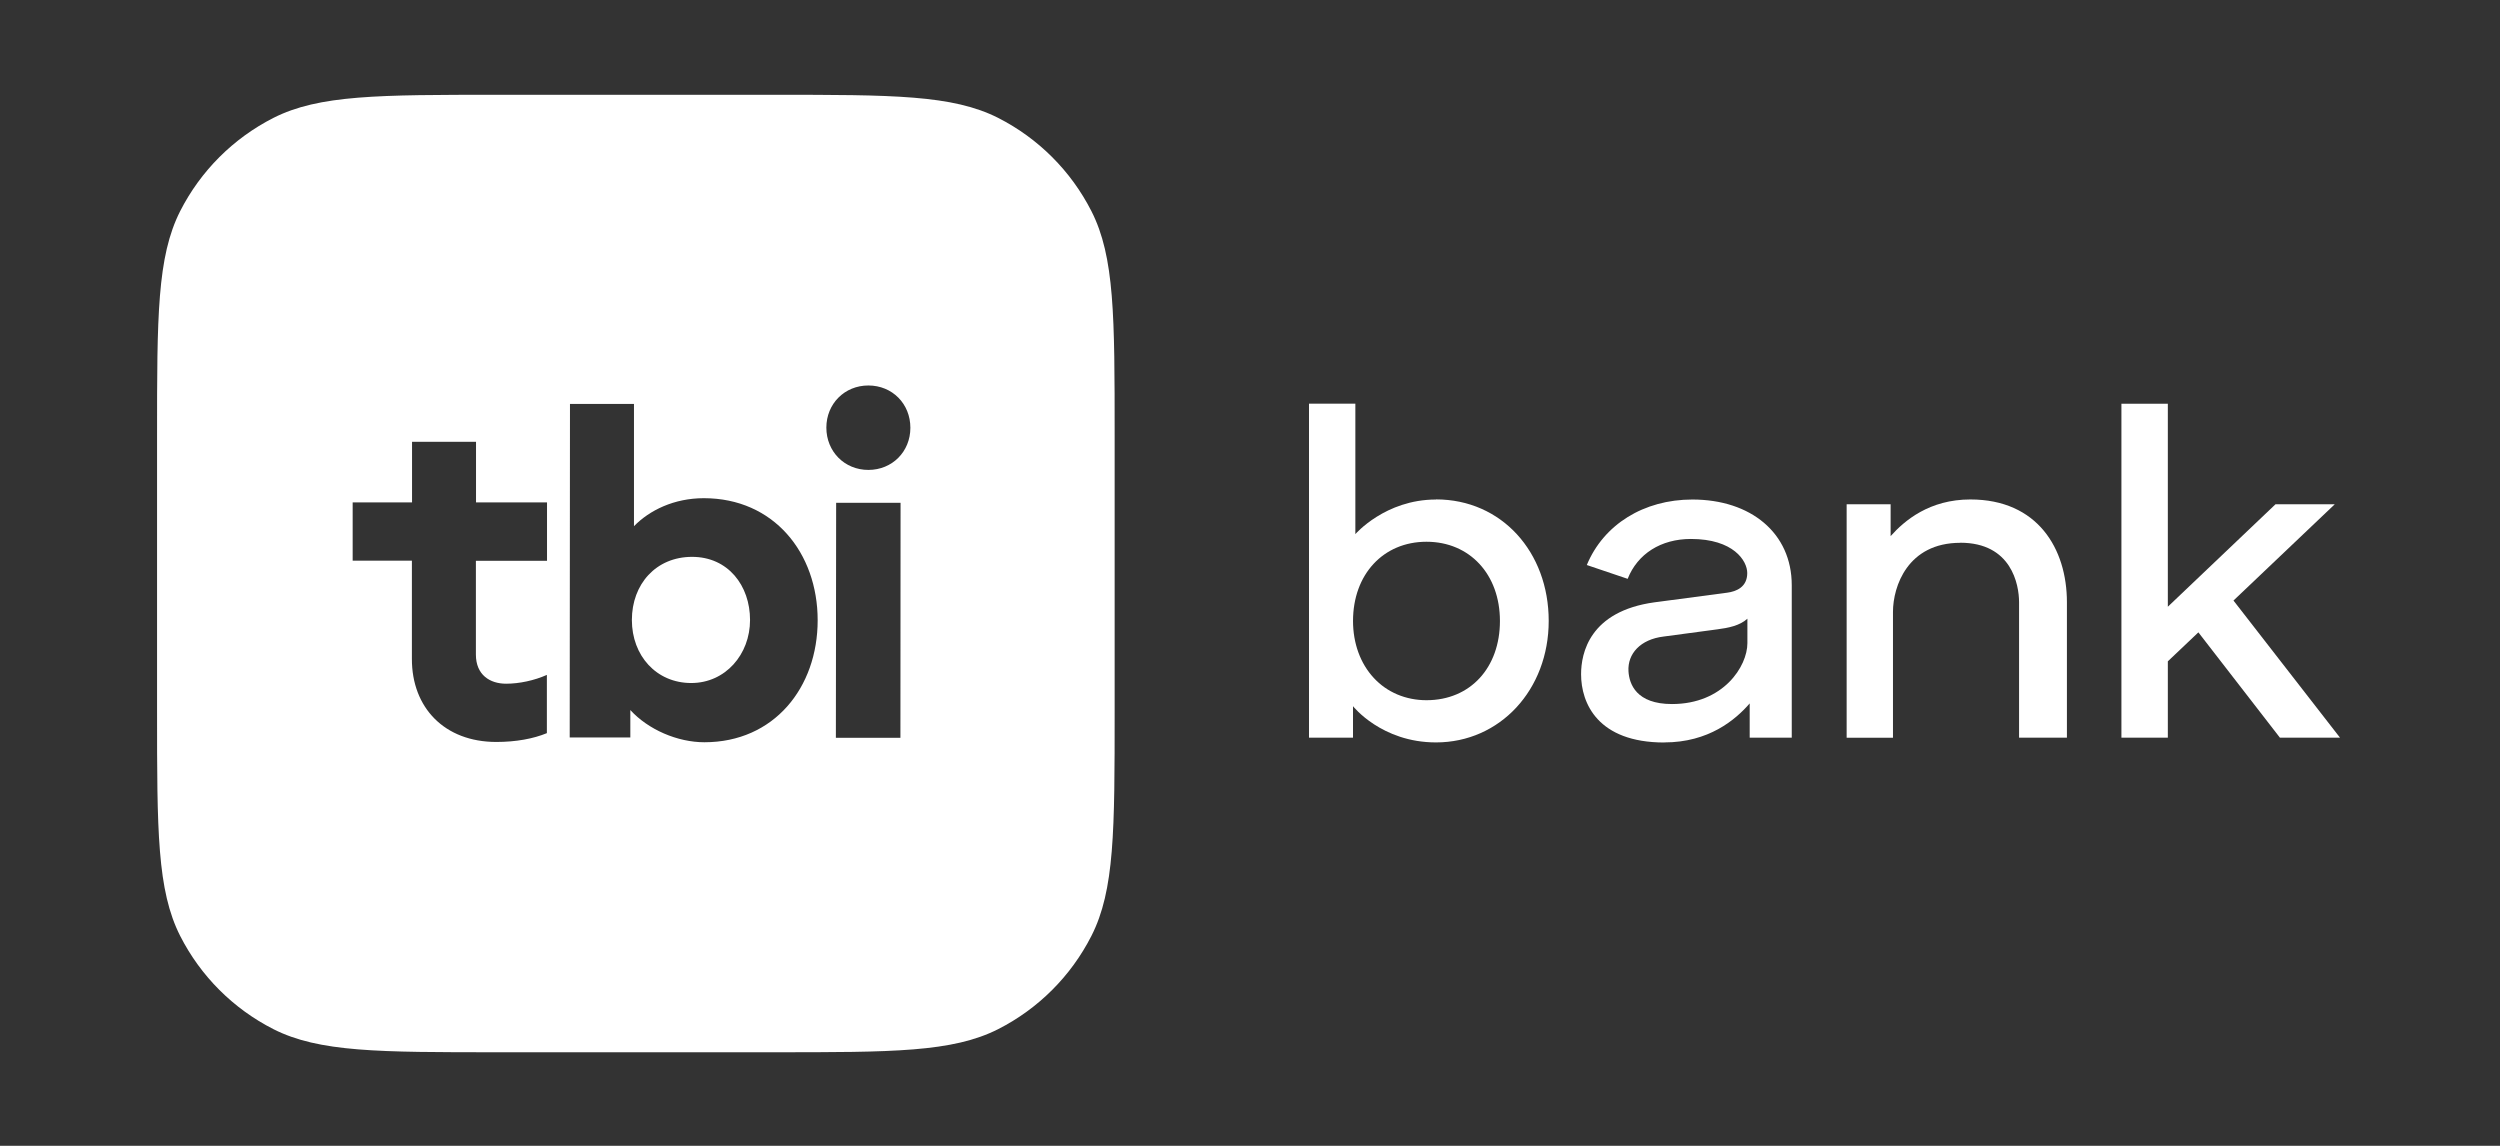 <?xml version="1.0" encoding="utf-8"?>
<!-- Generator: Adobe Illustrator 27.9.5, SVG Export Plug-In . SVG Version: 9.03 Build 54986)  -->
<svg version="1.1" id="Layer_1" xmlns="http://www.w3.org/2000/svg" xmlns:xlink="http://www.w3.org/1999/xlink" x="0px" y="0px"
	 viewBox="0 0 1200 550" style="enable-background:new 0 0 1200 550;" xml:space="preserve">
<rect x="0" y="0" width="1200" height="550" fill="#333333" stroke="none"/>
<style type="text/css">
	.st0{fill:#FFFFFF;}
</style>
<path class="st0" d="M332.2,267.29c-17.34,0-28.9,13.11-28.9,30.31c0,17.14,11.76,30.25,28.49,30.25c16.4,0,28.23-13.71,28.23-30.25
	C360.02,281.07,349.47,267.29,332.2,267.29z M332.2,267.29c-17.34,0-28.9,13.11-28.9,30.31c0,17.14,11.76,30.25,28.49,30.25
	c16.4,0,28.23-13.71,28.23-30.25C360.02,281.07,349.47,267.29,332.2,267.29z M332.2,267.29c-17.34,0-28.9,13.11-28.9,30.31
	c0,17.14,11.76,30.25,28.49,30.25c16.4,0,28.23-13.71,28.23-30.25C360.02,281.07,349.47,267.29,332.2,267.29z M332.2,267.29
	c-17.34,0-28.9,13.11-28.9,30.31c0,17.14,11.76,30.25,28.49,30.25c16.4,0,28.23-13.71,28.23-30.25
	C360.02,281.07,349.47,267.29,332.2,267.29z M332.2,267.29c-17.34,0-28.9,13.11-28.9,30.31c0,17.14,11.76,30.25,28.49,30.25
	c16.4,0,28.23-13.71,28.23-30.25C360.02,281.07,349.47,267.29,332.2,267.29z M332.2,267.29c-17.34,0-28.9,13.11-28.9,30.31
	c0,17.14,11.76,30.25,28.49,30.25c16.4,0,28.23-13.71,28.23-30.25C360.02,281.07,349.47,267.29,332.2,267.29z M523.88,101.35
	c-9.82-19.29-25.48-34.94-44.76-44.76C457.21,45.5,428.57,45.5,371.24,45.5H239.11c-57.33,0-85.96,0-107.87,11.09
	c-19.29,9.82-34.95,25.47-44.76,44.76c-11.09,21.91-11.09,50.54-11.09,107.87v132.14c0,57.33,0,85.96,11.09,107.87
	c9.81,19.29,25.47,34.95,44.76,44.76c21.91,11.09,50.54,11.09,107.87,11.09h132.13c57.33,0,85.97,0,107.88-11.09
	c19.28-9.81,34.94-25.47,44.76-44.76c11.15-21.91,11.15-50.54,11.15-107.87V209.22C535.03,151.89,535.03,123.26,523.88,101.35z
	 M262.57,269.17h-34.14v45.03c0,9.75,6.72,13.98,14.51,13.98c6.32,0,13.51-1.54,19.56-4.23v27.96c-6.52,2.69-14.85,4.23-24.26,4.23
	c-24.87,0-40.6-16.46-40.53-39.92v-47.11h-28.43v-27.96h28.5v-29.1h30.71v29.1h34.08V269.17z M338.11,356.28
	c-12.9,0-26.95-6.05-35.55-15.46v13.17h-29.1l0.13-160.09h30.72v58.67c7.46-7.66,19.28-13.44,33.53-13.44
	c33.54,0,54.64,26.21,54.64,58.61C392.48,330.07,371.51,356.28,338.11,356.28z M432.2,354.13h-30.98l0.13-112.78h30.92L432.2,354.13
	z M416.81,225.56c-11.42,0-20.16-8.81-20.16-20.3c0-11.43,8.74-20.23,20.16-20.23c11.5,0,20.17,8.8,20.17,20.3
	C436.98,216.82,428.24,225.56,416.81,225.56z M332.2,267.29c-17.34,0-28.9,13.11-28.9,30.31c0,17.14,11.76,30.25,28.49,30.25
	c16.4,0,28.23-13.71,28.23-30.25C360.02,281.07,349.47,267.29,332.2,267.29z M332.2,267.29c-17.34,0-28.9,13.11-28.9,30.31
	c0,17.14,11.76,30.25,28.49,30.25c16.4,0,28.23-13.71,28.23-30.25C360.02,281.07,349.47,267.29,332.2,267.29z M332.2,267.29
	c-17.34,0-28.9,13.11-28.9,30.31c0,17.14,11.76,30.25,28.49,30.25c16.4,0,28.23-13.71,28.23-30.25
	C360.02,281.07,349.47,267.29,332.2,267.29z M332.2,267.29c-17.34,0-28.9,13.11-28.9,30.31c0,17.14,11.76,30.25,28.49,30.25
	c16.4,0,28.23-13.71,28.23-30.25C360.02,281.07,349.47,267.29,332.2,267.29z M332.2,267.29c-17.34,0-28.9,13.11-28.9,30.31
	c0,17.14,11.76,30.25,28.49,30.25c16.4,0,28.23-13.71,28.23-30.25C360.02,281.07,349.47,267.29,332.2,267.29z M332.2,267.29
	c-17.34,0-28.9,13.11-28.9,30.31c0,17.14,11.76,30.25,28.49,30.25c16.4,0,28.23-13.71,28.23-30.25
	C360.02,281.07,349.47,267.29,332.2,267.29z M332.2,267.29c-17.34,0-28.9,13.11-28.9,30.31c0,17.14,11.76,30.25,28.49,30.25
	c16.4,0,28.23-13.71,28.23-30.25C360.02,281.07,349.47,267.29,332.2,267.29z"/>
<path class="st0" d="M684.71,336.1c-9.94,0-18.93-3.79-25.32-10.72c-6.42-6.91-9.94-16.61-9.94-27.31
	c0-22.38,14.52-38.03,35.26-38.03c20.74,0,35.26,15.65,35.26,38.03C719.97,320.45,705.79,336.1,684.71,336.1L684.71,336.1z
	 M689.28,239.77c-24.4,0-38.71,16.61-38.71,16.61v-62.61h-22.25v160.3h21.12v-15.1c0,0,13.64,17.39,39.84,17.39
	c30.69,0,54.1-25.25,54.1-58.33c0-33.07-22.62-58.32-54.1-58.32V239.77L689.28,239.77z"/>
<path class="st0" d="M798.46,305.55l25.97-3.48c4.99-0.65,10.66-1.71,14.32-5.1v11.75c0,11.07-11.49,29.22-36.2,29.22
	c-17.12,0-20.5-9.57-20.88-15.72C781.17,313.75,787.43,306.91,798.46,305.55L798.46,305.55z M798.88,356.36
	c21.28,0,34.1-10.79,40.97-18.72v16.43h20.19v-73.19c0-24.98-19.62-41.11-47.7-41.11c-23.33,0-42.61,11.99-50.67,31.44l19.61,6.63
	c4.75-12.03,15.99-19.14,30.34-19.14c20.47,0,27.06,10.49,27.06,16.37c0,6.69-5.19,8.85-9.7,9.43l-34.82,4.61
	c-31.23,4.31-35.24,24.47-35.24,34.52c0,13.94,8.03,32.77,39.96,32.77V356.36L798.88,356.36z"/>
<path class="st0" d="M940.96,260.51c24.5,0,28.19,19.99,28.19,28.57v64.99h22.97v-64.99c0-25.76-14.11-49.34-46.34-49.34
	c-19.65,0-31.61,10.11-38.28,17.6v-15.28h-21.11v112.06h22.24v-60.42c0-12.17,7.01-33.15,32.33-33.15V260.51L940.96,260.51z"/>
<polygon class="st0" points="1094.38,354.07 1123.19,354.07 1072.07,288.26 1120.67,242.06 1092.23,242.06 1040.56,291.23 
	1040.56,193.78 1018.28,193.78 1018.28,354.07 1040.56,354.07 1040.56,317.44 1055.22,303.53 1094.38,354.11 1094.38,354.07 "/>
</svg>
